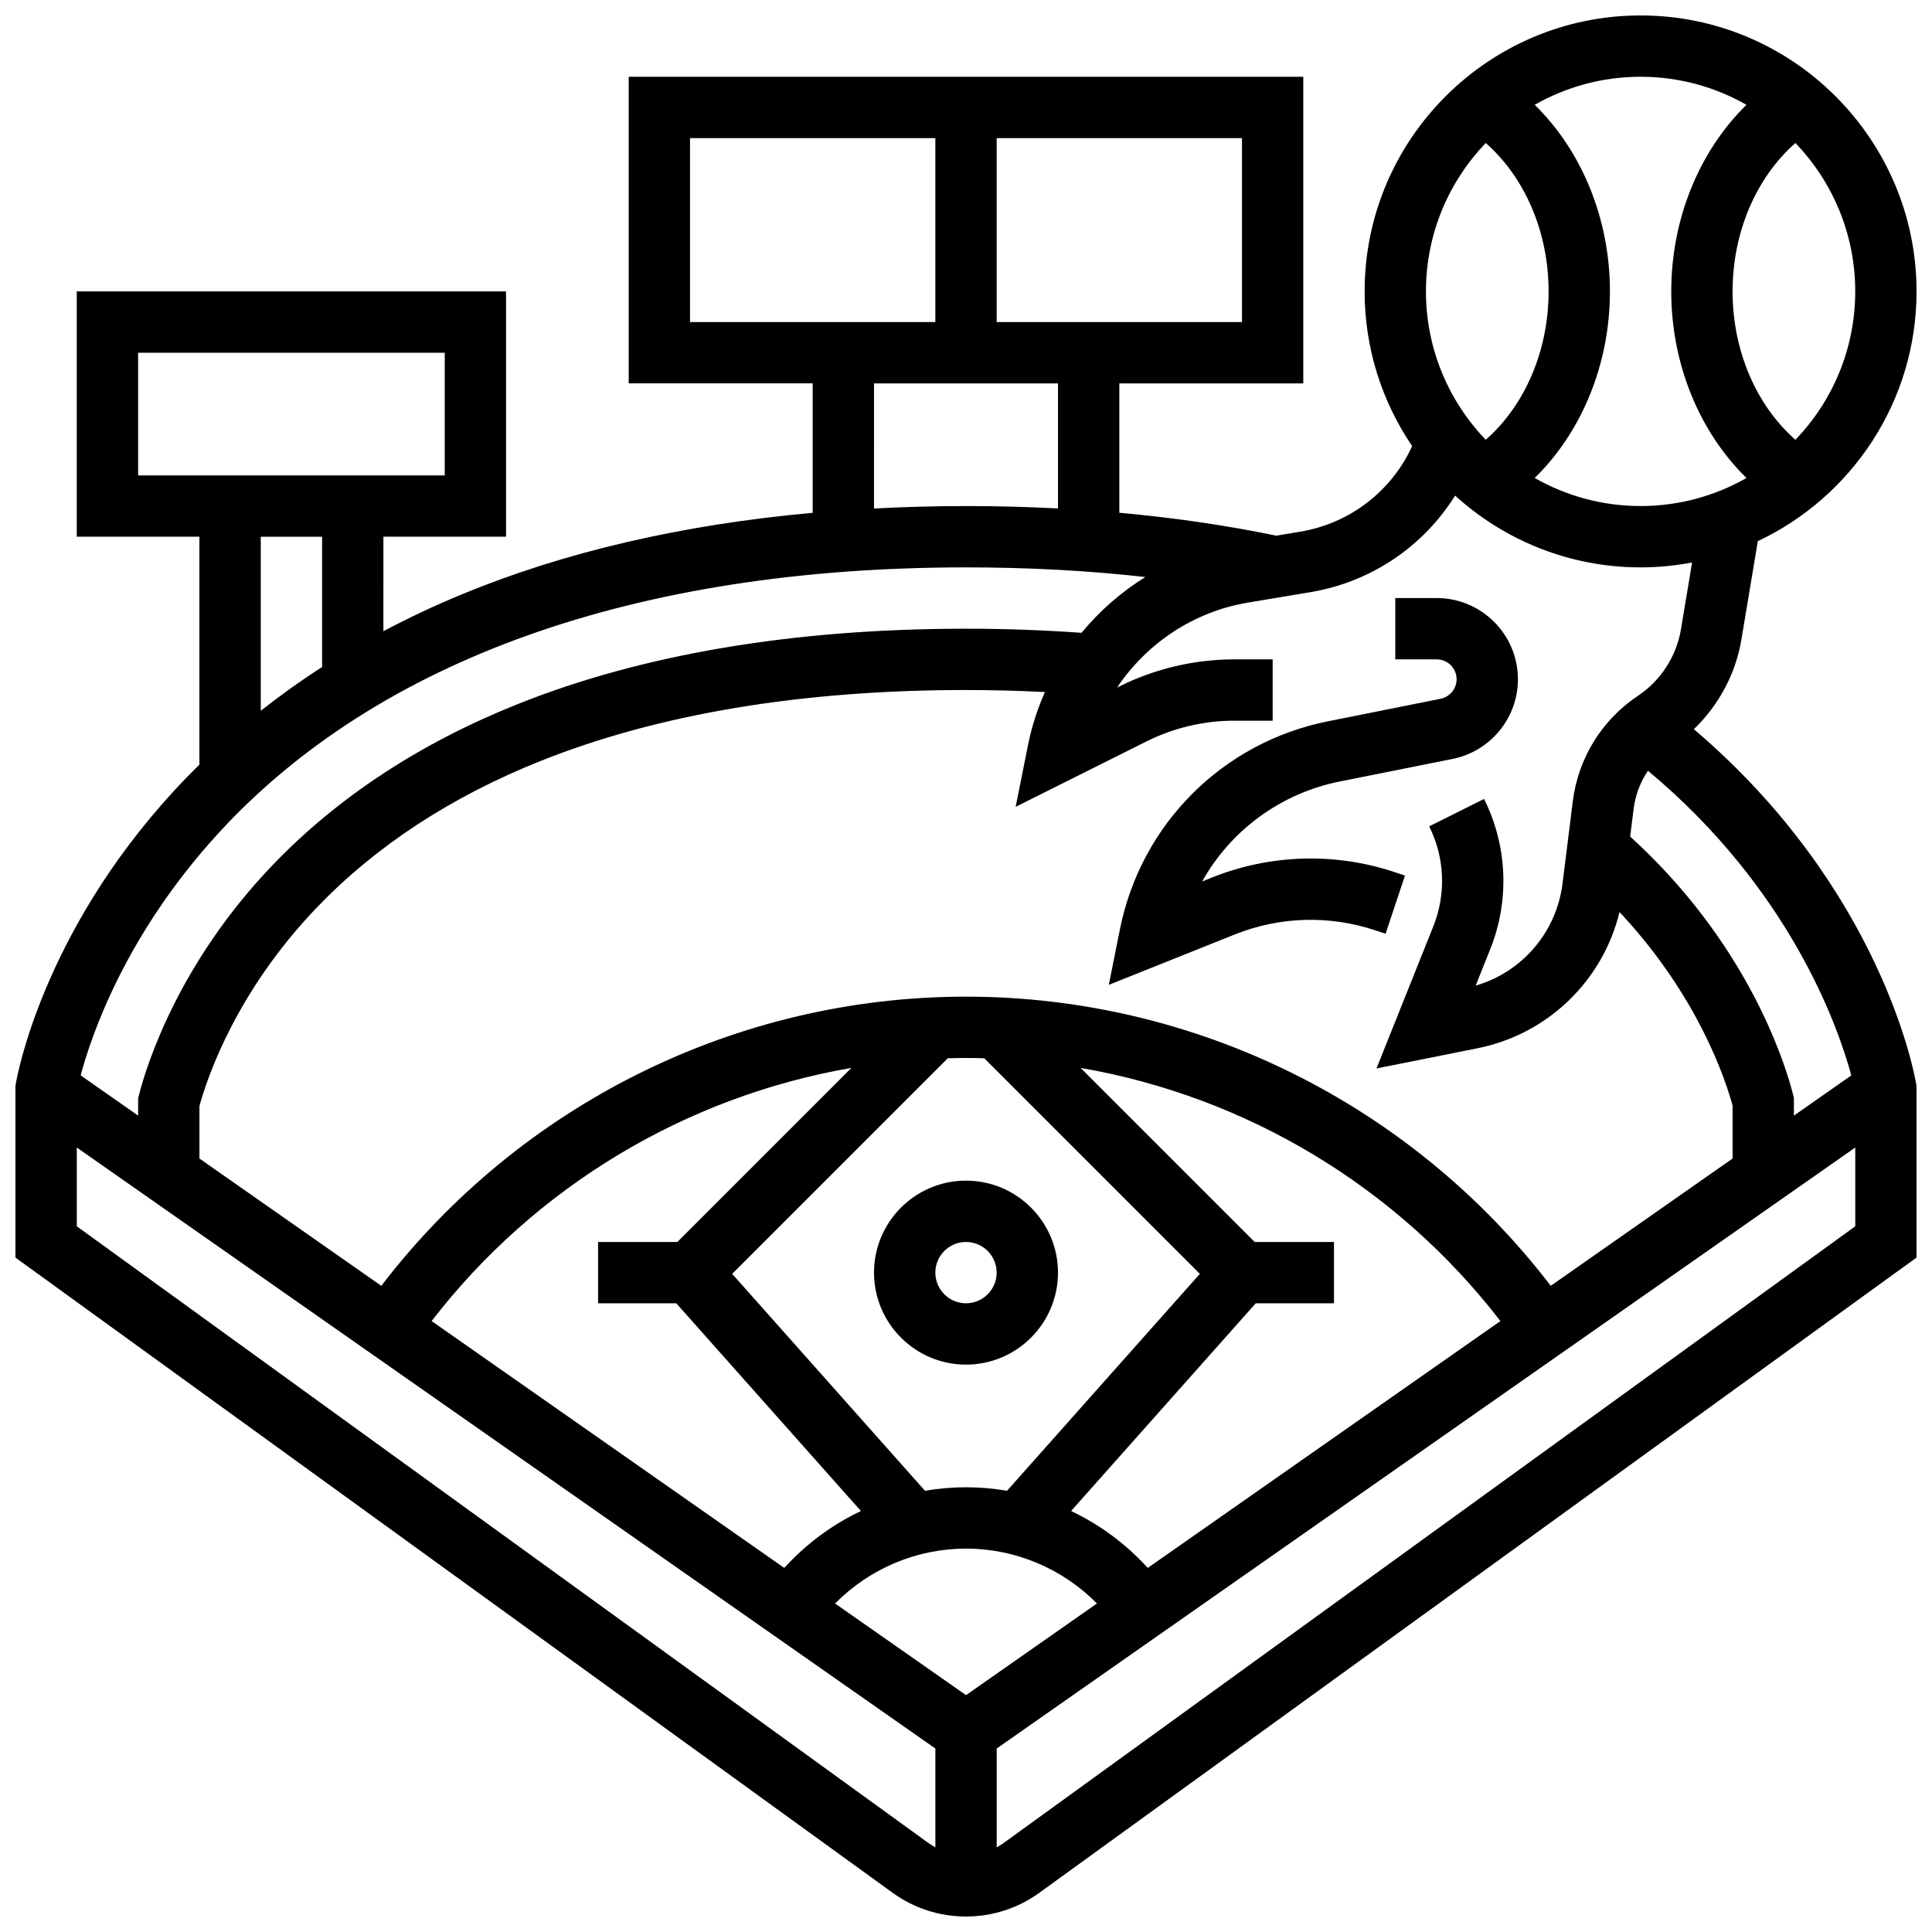 <?xml version="1.0" encoding="UTF-8"?>
<!-- Uploaded to: ICON Repo, www.iconrepo.com, Generator: ICON Repo Mixer Tools -->
<svg width="800px" height="800px" version="1.1" viewBox="144 144 512 512" xmlns="http://www.w3.org/2000/svg">
 <defs>
  <clipPath id="a">
   <path d="m148.09 148.09h503.81v503.81h-503.81z"/>
  </clipPath>
 </defs>
 <path d="m375.62 481.26c0 13.441 10.938 24.379 24.379 24.379s24.379-10.938 24.379-24.379c0-13.441-10.938-24.379-24.379-24.379s-24.379 10.938-24.379 24.379zm32.504 0c0 4.481-3.644 8.125-8.125 8.125s-8.125-3.644-8.125-8.125c0-4.481 3.644-8.125 8.125-8.125s8.125 3.644 8.125 8.125z"/>
 <g clip-path="url(#a)">
  <path d="m592.89 337.24c6.602-6.332 11.094-14.699 12.613-23.816l4.336-26.012c24.832-11.699 42.066-36.965 42.066-66.188 0-40.324-32.809-73.133-73.133-73.133s-73.133 32.809-73.133 73.133c0 15.18 4.652 29.297 12.602 40.996-5.477 11.938-16.504 20.488-29.637 22.676l-6.383 1.062c-13.191-2.738-27.09-4.766-41.59-6.07v-34.285h48.754v-81.262h-178.77v81.258h48.754v34.301c-34.598 3.133-65.809 10.367-93.129 21.672-7.144 2.957-14.02 6.199-20.637 9.703l0.004-25.043h32.504v-65.008h-113.77v65.008h32.504v60.41c-2.398 2.356-4.742 4.762-7.004 7.231-34.75 37.906-41.375 75.699-41.641 77.289l-0.109 0.664v45.449l232.43 168.31c5.699 4.133 12.434 6.312 19.473 6.312s13.773-2.184 19.473-6.312l232.43-168.31v-45.449l-0.109-0.664c-0.363-2.188-9.109-51.543-58.906-93.926zm41.727 91.754-15.215 10.652v-4.715l-0.254-0.992c-1.848-7.215-9.688-32.723-32.953-58.098-3.203-3.496-6.617-6.894-10.184-10.148l0.922-7.359c0.457-3.656 1.777-7.098 3.789-10.082 37.707 31.414 50.398 67.832 53.895 80.742zm1.039-207.77c0 15.246-6.043 29.102-15.844 39.328-10.395-9.129-16.66-23.641-16.66-39.328s6.266-30.199 16.66-39.328c9.801 10.227 15.844 24.082 15.844 39.328zm-28.82-49.445c-12.5 12.215-19.938 30.234-19.938 49.445 0 19.211 7.438 37.23 19.938 49.449-8.285 4.719-17.859 7.434-28.062 7.434-10.199 0-19.777-2.715-28.062-7.434 12.5-12.219 19.938-30.238 19.938-49.449 0-19.211-7.438-37.23-19.938-49.449 8.285-4.719 17.863-7.434 28.062-7.434 10.203 0 19.777 2.715 28.062 7.438zm-69.102 10.121c10.398 9.125 16.66 23.637 16.66 39.324s-6.266 30.199-16.66 39.328c-9.801-10.223-15.844-24.078-15.844-39.328 0-15.246 6.043-29.102 15.844-39.324zm-46.457 119.03c16.082-2.68 29.934-12.125 38.344-25.594 12.996 11.812 30.246 19.023 49.152 19.023 4.664 0 9.223-0.457 13.648-1.297l-2.949 17.691c-1.195 7.18-5.356 13.617-11.414 17.656-9.539 6.359-15.824 16.531-17.246 27.906l-2.731 21.859c-1.613 12.895-10.715 23.445-23.016 27.027l3.879-9.699c5.148-12.875 4.547-27.371-1.656-39.773l-14.535 7.269c4.129 8.254 4.527 17.902 1.102 26.469l-15.074 37.688 26.742-5.348c18.684-3.734 33.23-17.91 37.664-36.086 0.344 0.367 0.695 0.727 1.035 1.094 19.766 21.562 26.922 42.832 28.934 50.191v14.008l-48.195 33.738c-36.836-48.117-94.152-76.629-154.96-76.629-60.809 0-118.12 28.512-154.95 76.637l-48.199-33.738v-13.91c2.141-7.797 9.824-30.461 31.242-52.746 15.605-16.238 35.527-29.266 59.203-38.715 31.234-12.465 69.156-18.789 112.71-18.789 7.094 0 14.074 0.191 20.914 0.531-1.992 4.481-3.519 9.207-4.504 14.129l-3.258 16.293 34.691-17.344c7.168-3.586 15.195-5.481 23.211-5.481h10.203v-16.25h-10.207c-10.527 0-21.066 2.488-30.48 7.195l-0.535 0.27c7.832-11.73 20.301-20.117 34.676-22.512zm-91.273 292.3-34.695-24.285c9.094-9.215 21.566-14.551 34.695-14.551s25.602 5.336 34.695 14.547zm4.832-168.78 57.137 57.137-51.094 57.48c-3.566-0.605-7.203-0.926-10.875-0.926-3.676 0-7.309 0.32-10.875 0.926l-51.094-57.48 57.137-57.137c1.605-0.043 3.215-0.074 4.832-0.074 1.613 0 3.223 0.031 4.832 0.074zm-81.332 48.684h-21.012v16.25h20.727l48.934 55.051c-7.633 3.625-14.551 8.727-20.312 15.082l-93.461-65.422c27.531-35.691 67.395-59.5 111.25-67.09zm124.66 86.379c-5.762-6.352-12.68-11.457-20.312-15.082l48.934-55.047h20.73v-16.25h-21.012l-46.129-46.129c43.863 7.586 83.723 31.395 111.25 67.09zm24.973-330.16h-65.008v-48.754h65.008zm-146.27-48.754h65.008v48.754h-65.008zm48.758 65.008h48.754v33.133c-7.973-0.414-16.102-0.629-24.379-0.629-8.293 0-16.41 0.23-24.379 0.645zm-195.02-8.125h81.258v32.504h-81.258zm32.504 48.754h16.25v34.531c-5.66 3.637-11.07 7.512-16.25 11.594zm-11.277 78.625c42.277-46.121 110.8-70.5 198.18-70.5 16.504 0 32.391 0.859 47.523 2.555-6.41 3.973-12.133 8.977-16.914 14.785-9.887-0.707-20.148-1.086-30.609-1.086-45.625 0-85.57 6.711-118.73 19.945-25.84 10.312-47.676 24.629-64.898 42.547-25.125 26.145-33.539 53.234-35.516 60.918l-0.258 0.996v4.629l-15.234-10.664c2.844-10.664 11.914-37.344 36.461-64.125zm-37.48 104.12v-20.875l227.53 159.27v26.188c-0.621-0.34-1.23-0.715-1.816-1.133zm245.6 163.45c-0.582 0.422-1.191 0.793-1.816 1.133v-26.188l227.53-159.27v20.875z"/>
 </g>
 <path d="m440.79 390.28-2.941 14.711 33.418-13.367c11.852-4.738 25.043-5.125 37.148-1.094l2.777 0.926 5.141-15.418-2.777-0.926c-15.75-5.25-32.914-4.746-48.324 1.422l-2.648 1.059c7.57-13.516 20.742-23.348 36.523-26.504l29.859-5.973c10.027-2.004 17.301-10.879 17.301-21.105 0-11.867-9.656-21.523-21.523-21.523h-10.977v16.25h10.98c2.906 0 5.269 2.363 5.269 5.269 0 2.504-1.781 4.676-4.238 5.168l-29.859 5.973c-27.906 5.586-49.547 27.227-55.129 55.133z"/>
</svg>
